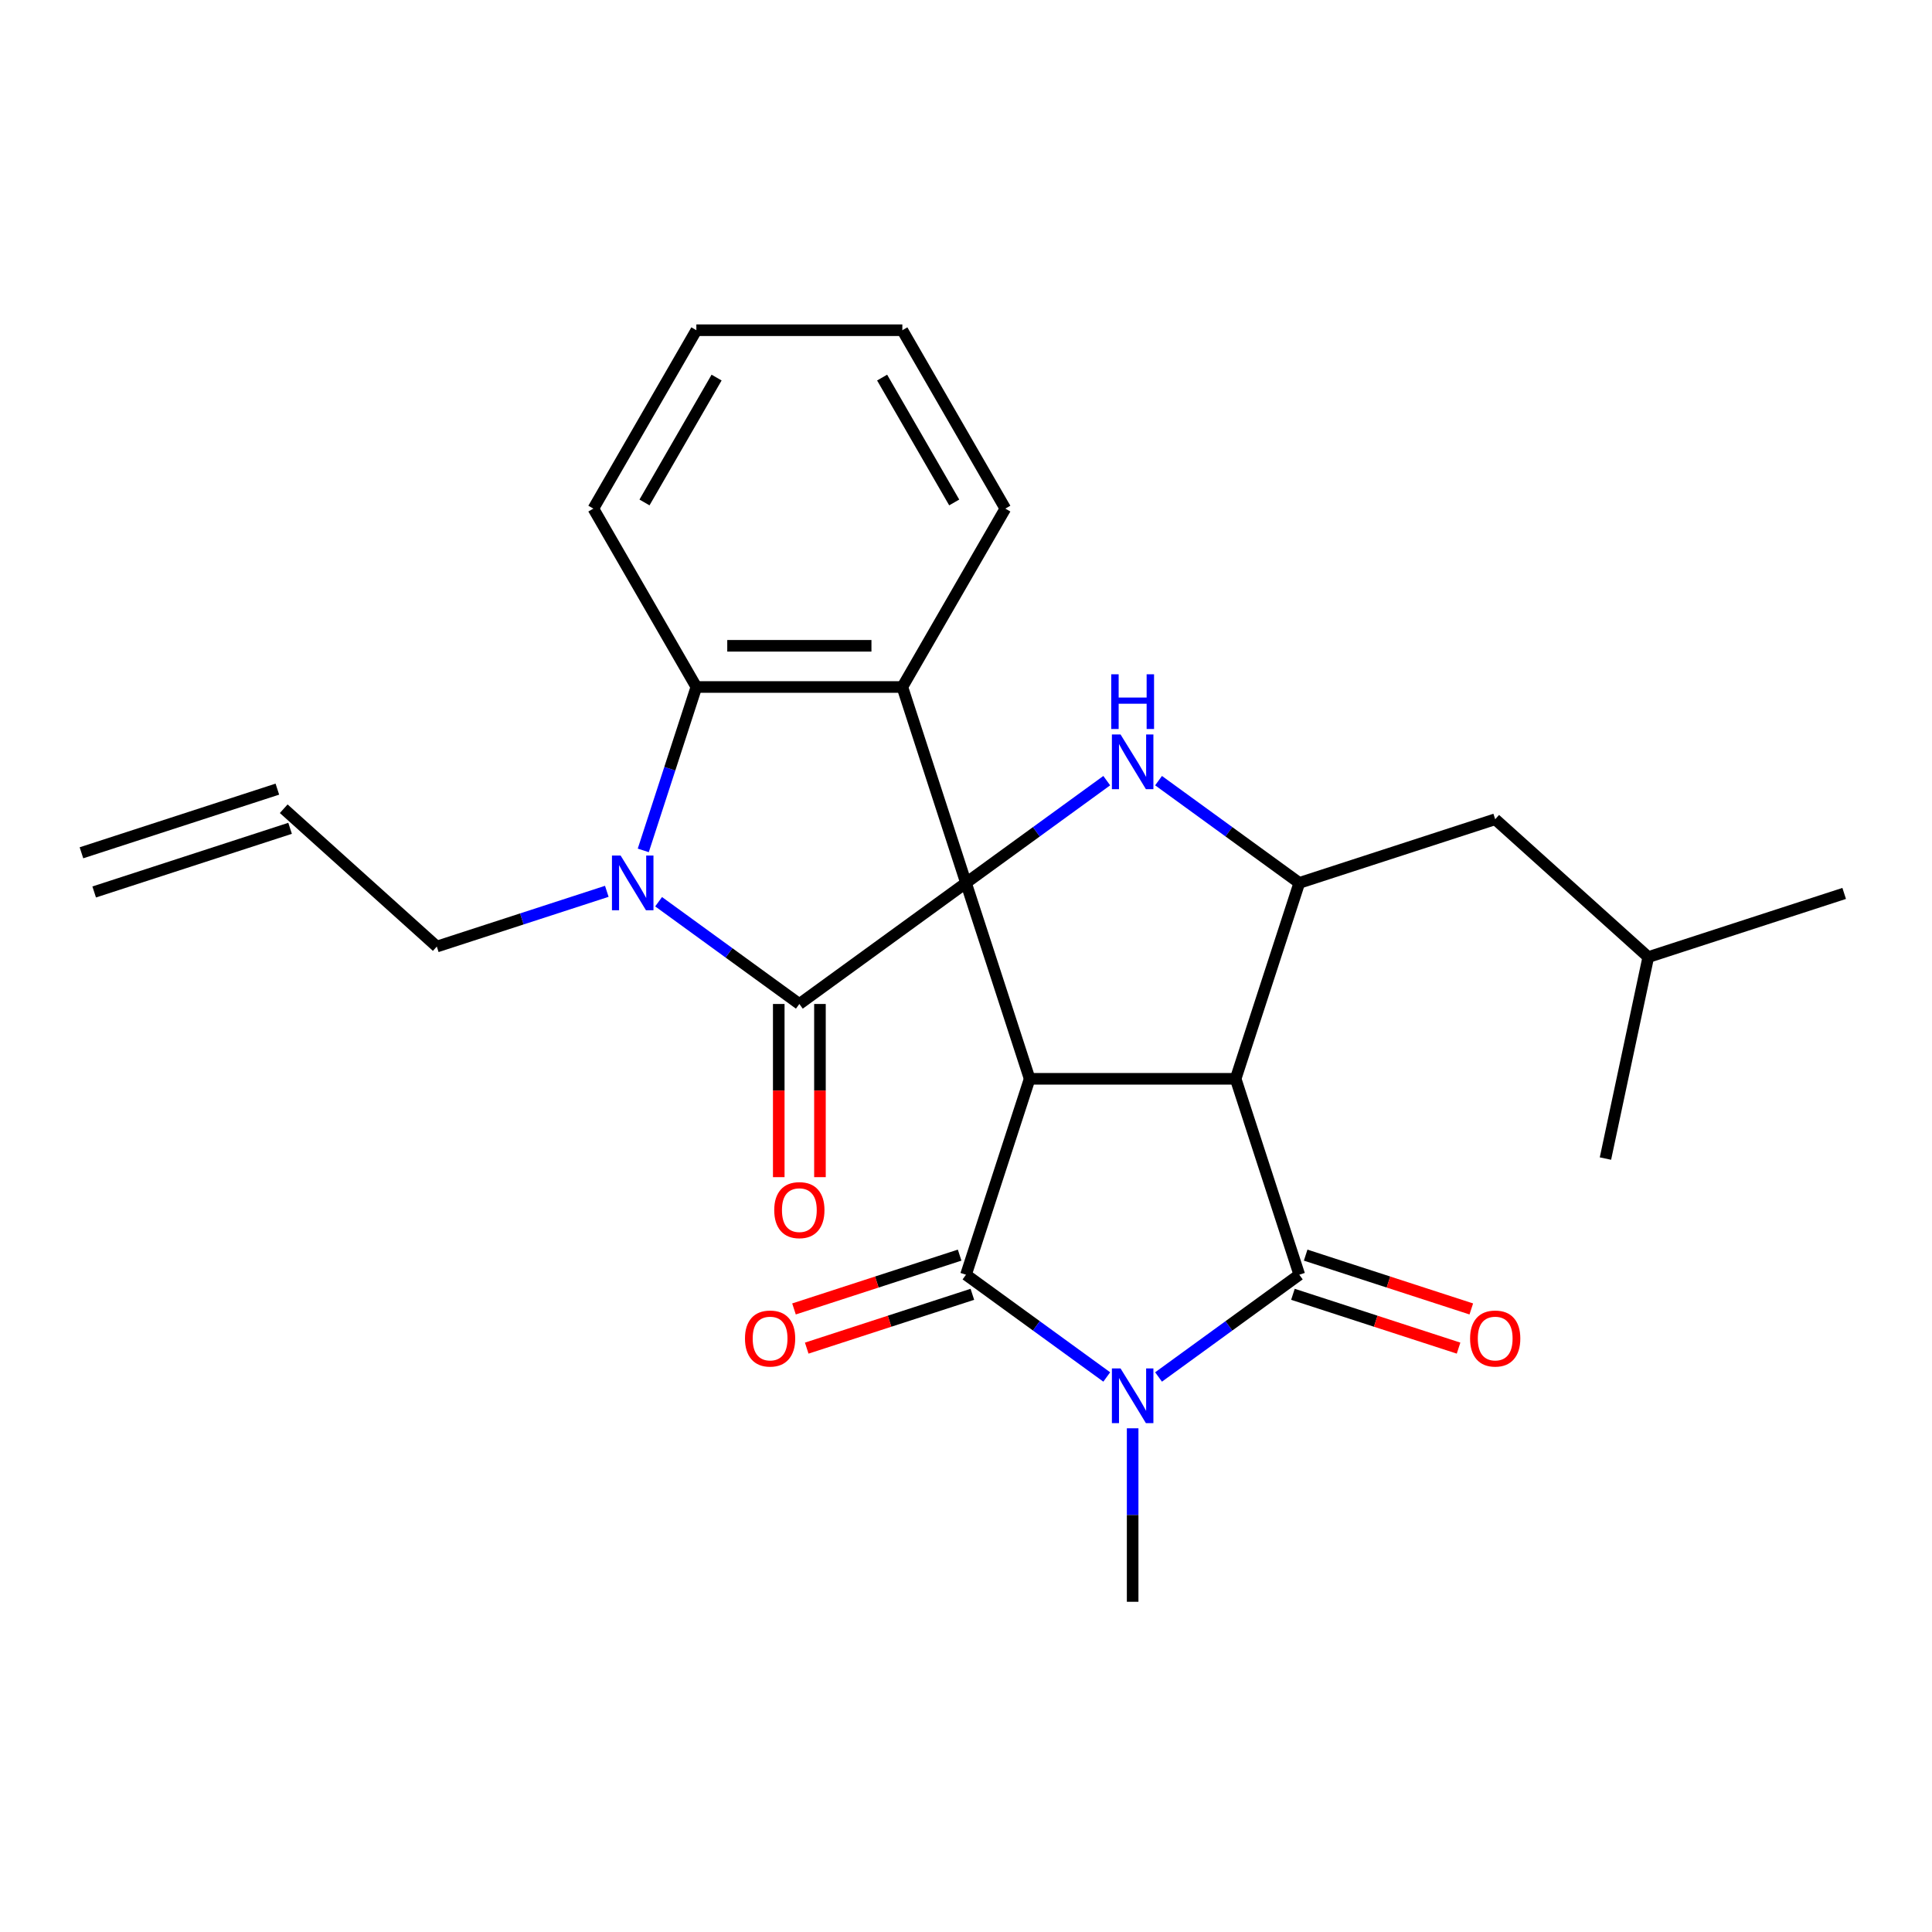 <?xml version='1.0' encoding='iso-8859-1'?>
<svg version='1.1' baseProfile='full'
              xmlns='http://www.w3.org/2000/svg'
                      xmlns:rdkit='http://www.rdkit.org/xml'
                      xmlns:xlink='http://www.w3.org/1999/xlink'
                  xml:space='preserve'
width='1000px' height='1000px' viewBox='0 0 1000 1000'>
<!-- END OF HEADER -->
<rect style='opacity:1.0;fill:#FFFFFF;stroke:none' width='1000' height='1000' x='0' y='0'> </rect>
<path class='bond-0' d='M 500,456.991 L 532.947,558.391' style='fill:none;fill-rule:evenodd;stroke:#000000;stroke-width:6px;stroke-linecap:butt;stroke-linejoin:miter;stroke-opacity:1' />
<path class='bond-5' d='M 500,456.991 L 413.744,519.659' style='fill:none;fill-rule:evenodd;stroke:#000000;stroke-width:6px;stroke-linecap:butt;stroke-linejoin:miter;stroke-opacity:1' />
<path class='bond-7' d='M 500,456.991 L 536.425,430.526' style='fill:none;fill-rule:evenodd;stroke:#000000;stroke-width:6px;stroke-linecap:butt;stroke-linejoin:miter;stroke-opacity:1' />
<path class='bond-7' d='M 536.425,430.526 L 572.851,404.062' style='fill:none;fill-rule:evenodd;stroke:#0000FF;stroke-width:6px;stroke-linecap:butt;stroke-linejoin:miter;stroke-opacity:1' />
<path class='bond-8' d='M 500,456.991 L 467.053,355.59' style='fill:none;fill-rule:evenodd;stroke:#000000;stroke-width:6px;stroke-linecap:butt;stroke-linejoin:miter;stroke-opacity:1' />
<path class='bond-1' d='M 532.947,558.391 L 639.565,558.391' style='fill:none;fill-rule:evenodd;stroke:#000000;stroke-width:6px;stroke-linecap:butt;stroke-linejoin:miter;stroke-opacity:1' />
<path class='bond-2' d='M 532.947,558.391 L 500,659.791' style='fill:none;fill-rule:evenodd;stroke:#000000;stroke-width:6px;stroke-linecap:butt;stroke-linejoin:miter;stroke-opacity:1' />
<path class='bond-4' d='M 639.565,558.391 L 672.512,659.791' style='fill:none;fill-rule:evenodd;stroke:#000000;stroke-width:6px;stroke-linecap:butt;stroke-linejoin:miter;stroke-opacity:1' />
<path class='bond-27' d='M 639.565,558.391 L 672.512,456.991' style='fill:none;fill-rule:evenodd;stroke:#000000;stroke-width:6px;stroke-linecap:butt;stroke-linejoin:miter;stroke-opacity:1' />
<path class='bond-3' d='M 500,659.791 L 536.425,686.255' style='fill:none;fill-rule:evenodd;stroke:#000000;stroke-width:6px;stroke-linecap:butt;stroke-linejoin:miter;stroke-opacity:1' />
<path class='bond-3' d='M 536.425,686.255 L 572.851,712.72' style='fill:none;fill-rule:evenodd;stroke:#0000FF;stroke-width:6px;stroke-linecap:butt;stroke-linejoin:miter;stroke-opacity:1' />
<path class='bond-12' d='M 496.705,649.651 L 453.838,663.579' style='fill:none;fill-rule:evenodd;stroke:#000000;stroke-width:6px;stroke-linecap:butt;stroke-linejoin:miter;stroke-opacity:1' />
<path class='bond-12' d='M 453.838,663.579 L 410.971,677.508' style='fill:none;fill-rule:evenodd;stroke:#FF0000;stroke-width:6px;stroke-linecap:butt;stroke-linejoin:miter;stroke-opacity:1' />
<path class='bond-12' d='M 503.295,669.931 L 460.427,683.859' style='fill:none;fill-rule:evenodd;stroke:#000000;stroke-width:6px;stroke-linecap:butt;stroke-linejoin:miter;stroke-opacity:1' />
<path class='bond-12' d='M 460.427,683.859 L 417.56,697.788' style='fill:none;fill-rule:evenodd;stroke:#FF0000;stroke-width:6px;stroke-linecap:butt;stroke-linejoin:miter;stroke-opacity:1' />
<path class='bond-17' d='M 586.256,739.285 L 586.256,784.182' style='fill:none;fill-rule:evenodd;stroke:#0000FF;stroke-width:6px;stroke-linecap:butt;stroke-linejoin:miter;stroke-opacity:1' />
<path class='bond-17' d='M 586.256,784.182 L 586.256,829.078' style='fill:none;fill-rule:evenodd;stroke:#000000;stroke-width:6px;stroke-linecap:butt;stroke-linejoin:miter;stroke-opacity:1' />
<path class='bond-28' d='M 599.662,712.72 L 636.087,686.255' style='fill:none;fill-rule:evenodd;stroke:#0000FF;stroke-width:6px;stroke-linecap:butt;stroke-linejoin:miter;stroke-opacity:1' />
<path class='bond-28' d='M 636.087,686.255 L 672.512,659.791' style='fill:none;fill-rule:evenodd;stroke:#000000;stroke-width:6px;stroke-linecap:butt;stroke-linejoin:miter;stroke-opacity:1' />
<path class='bond-11' d='M 669.218,669.931 L 712.085,683.859' style='fill:none;fill-rule:evenodd;stroke:#000000;stroke-width:6px;stroke-linecap:butt;stroke-linejoin:miter;stroke-opacity:1' />
<path class='bond-11' d='M 712.085,683.859 L 754.952,697.788' style='fill:none;fill-rule:evenodd;stroke:#FF0000;stroke-width:6px;stroke-linecap:butt;stroke-linejoin:miter;stroke-opacity:1' />
<path class='bond-11' d='M 675.807,649.651 L 718.674,663.579' style='fill:none;fill-rule:evenodd;stroke:#000000;stroke-width:6px;stroke-linecap:butt;stroke-linejoin:miter;stroke-opacity:1' />
<path class='bond-11' d='M 718.674,663.579 L 761.542,677.508' style='fill:none;fill-rule:evenodd;stroke:#FF0000;stroke-width:6px;stroke-linecap:butt;stroke-linejoin:miter;stroke-opacity:1' />
<path class='bond-6' d='M 413.744,519.659 L 377.319,493.195' style='fill:none;fill-rule:evenodd;stroke:#000000;stroke-width:6px;stroke-linecap:butt;stroke-linejoin:miter;stroke-opacity:1' />
<path class='bond-6' d='M 377.319,493.195 L 340.893,466.73' style='fill:none;fill-rule:evenodd;stroke:#0000FF;stroke-width:6px;stroke-linecap:butt;stroke-linejoin:miter;stroke-opacity:1' />
<path class='bond-13' d='M 403.082,519.659 L 403.082,564.476' style='fill:none;fill-rule:evenodd;stroke:#000000;stroke-width:6px;stroke-linecap:butt;stroke-linejoin:miter;stroke-opacity:1' />
<path class='bond-13' d='M 403.082,564.476 L 403.082,609.292' style='fill:none;fill-rule:evenodd;stroke:#FF0000;stroke-width:6px;stroke-linecap:butt;stroke-linejoin:miter;stroke-opacity:1' />
<path class='bond-13' d='M 424.406,519.659 L 424.406,564.476' style='fill:none;fill-rule:evenodd;stroke:#000000;stroke-width:6px;stroke-linecap:butt;stroke-linejoin:miter;stroke-opacity:1' />
<path class='bond-13' d='M 424.406,564.476 L 424.406,609.292' style='fill:none;fill-rule:evenodd;stroke:#FF0000;stroke-width:6px;stroke-linecap:butt;stroke-linejoin:miter;stroke-opacity:1' />
<path class='bond-15' d='M 314.082,461.346 L 270.085,475.642' style='fill:none;fill-rule:evenodd;stroke:#0000FF;stroke-width:6px;stroke-linecap:butt;stroke-linejoin:miter;stroke-opacity:1' />
<path class='bond-15' d='M 270.085,475.642 L 226.088,489.938' style='fill:none;fill-rule:evenodd;stroke:#000000;stroke-width:6px;stroke-linecap:butt;stroke-linejoin:miter;stroke-opacity:1' />
<path class='bond-26' d='M 332.955,440.165 L 346.695,397.878' style='fill:none;fill-rule:evenodd;stroke:#0000FF;stroke-width:6px;stroke-linecap:butt;stroke-linejoin:miter;stroke-opacity:1' />
<path class='bond-26' d='M 346.695,397.878 L 360.435,355.59' style='fill:none;fill-rule:evenodd;stroke:#000000;stroke-width:6px;stroke-linecap:butt;stroke-linejoin:miter;stroke-opacity:1' />
<path class='bond-9' d='M 599.662,404.062 L 636.087,430.526' style='fill:none;fill-rule:evenodd;stroke:#0000FF;stroke-width:6px;stroke-linecap:butt;stroke-linejoin:miter;stroke-opacity:1' />
<path class='bond-9' d='M 636.087,430.526 L 672.512,456.991' style='fill:none;fill-rule:evenodd;stroke:#000000;stroke-width:6px;stroke-linecap:butt;stroke-linejoin:miter;stroke-opacity:1' />
<path class='bond-10' d='M 467.053,355.59 L 360.435,355.59' style='fill:none;fill-rule:evenodd;stroke:#000000;stroke-width:6px;stroke-linecap:butt;stroke-linejoin:miter;stroke-opacity:1' />
<path class='bond-10' d='M 451.06,334.267 L 376.427,334.267' style='fill:none;fill-rule:evenodd;stroke:#000000;stroke-width:6px;stroke-linecap:butt;stroke-linejoin:miter;stroke-opacity:1' />
<path class='bond-19' d='M 467.053,355.59 L 520.362,263.256' style='fill:none;fill-rule:evenodd;stroke:#000000;stroke-width:6px;stroke-linecap:butt;stroke-linejoin:miter;stroke-opacity:1' />
<path class='bond-14' d='M 672.512,456.991 L 773.912,424.044' style='fill:none;fill-rule:evenodd;stroke:#000000;stroke-width:6px;stroke-linecap:butt;stroke-linejoin:miter;stroke-opacity:1' />
<path class='bond-20' d='M 360.435,355.59 L 307.125,263.256' style='fill:none;fill-rule:evenodd;stroke:#000000;stroke-width:6px;stroke-linecap:butt;stroke-linejoin:miter;stroke-opacity:1' />
<path class='bond-21' d='M 773.912,424.044 L 853.145,495.385' style='fill:none;fill-rule:evenodd;stroke:#000000;stroke-width:6px;stroke-linecap:butt;stroke-linejoin:miter;stroke-opacity:1' />
<path class='bond-16' d='M 226.088,489.938 L 146.855,418.596' style='fill:none;fill-rule:evenodd;stroke:#000000;stroke-width:6px;stroke-linecap:butt;stroke-linejoin:miter;stroke-opacity:1' />
<path class='bond-18' d='M 143.56,408.456 L 42.16,441.403' style='fill:none;fill-rule:evenodd;stroke:#000000;stroke-width:6px;stroke-linecap:butt;stroke-linejoin:miter;stroke-opacity:1' />
<path class='bond-18' d='M 150.149,428.736 L 48.749,461.683' style='fill:none;fill-rule:evenodd;stroke:#000000;stroke-width:6px;stroke-linecap:butt;stroke-linejoin:miter;stroke-opacity:1' />
<path class='bond-22' d='M 520.362,263.256 L 467.053,170.922' style='fill:none;fill-rule:evenodd;stroke:#000000;stroke-width:6px;stroke-linecap:butt;stroke-linejoin:miter;stroke-opacity:1' />
<path class='bond-22' d='M 493.899,260.068 L 456.583,195.434' style='fill:none;fill-rule:evenodd;stroke:#000000;stroke-width:6px;stroke-linecap:butt;stroke-linejoin:miter;stroke-opacity:1' />
<path class='bond-29' d='M 307.125,263.256 L 360.435,170.922' style='fill:none;fill-rule:evenodd;stroke:#000000;stroke-width:6px;stroke-linecap:butt;stroke-linejoin:miter;stroke-opacity:1' />
<path class='bond-29' d='M 333.589,260.068 L 370.905,195.434' style='fill:none;fill-rule:evenodd;stroke:#000000;stroke-width:6px;stroke-linecap:butt;stroke-linejoin:miter;stroke-opacity:1' />
<path class='bond-23' d='M 853.145,495.385 L 954.545,462.438' style='fill:none;fill-rule:evenodd;stroke:#000000;stroke-width:6px;stroke-linecap:butt;stroke-linejoin:miter;stroke-opacity:1' />
<path class='bond-24' d='M 853.145,495.385 L 830.978,599.674' style='fill:none;fill-rule:evenodd;stroke:#000000;stroke-width:6px;stroke-linecap:butt;stroke-linejoin:miter;stroke-opacity:1' />
<path class='bond-25' d='M 467.053,170.922 L 360.435,170.922' style='fill:none;fill-rule:evenodd;stroke:#000000;stroke-width:6px;stroke-linecap:butt;stroke-linejoin:miter;stroke-opacity:1' />
<path  class='atom-4' d='M 579.996 708.3
L 589.276 723.3
Q 590.196 724.78, 591.676 727.46
Q 593.156 730.14, 593.236 730.3
L 593.236 708.3
L 596.996 708.3
L 596.996 736.62
L 593.116 736.62
L 583.156 720.22
Q 581.996 718.3, 580.756 716.1
Q 579.556 713.9, 579.196 713.22
L 579.196 736.62
L 575.516 736.62
L 575.516 708.3
L 579.996 708.3
' fill='#0000FF'/>
<path  class='atom-7' d='M 321.228 442.831
L 330.508 457.831
Q 331.428 459.311, 332.908 461.991
Q 334.388 464.671, 334.468 464.831
L 334.468 442.831
L 338.228 442.831
L 338.228 471.151
L 334.348 471.151
L 324.388 454.751
Q 323.228 452.831, 321.988 450.631
Q 320.788 448.431, 320.428 447.751
L 320.428 471.151
L 316.748 471.151
L 316.748 442.831
L 321.228 442.831
' fill='#0000FF'/>
<path  class='atom-8' d='M 579.996 380.162
L 589.276 395.162
Q 590.196 396.642, 591.676 399.322
Q 593.156 402.002, 593.236 402.162
L 593.236 380.162
L 596.996 380.162
L 596.996 408.482
L 593.116 408.482
L 583.156 392.082
Q 581.996 390.162, 580.756 387.962
Q 579.556 385.762, 579.196 385.082
L 579.196 408.482
L 575.516 408.482
L 575.516 380.162
L 579.996 380.162
' fill='#0000FF'/>
<path  class='atom-8' d='M 575.176 349.01
L 579.016 349.01
L 579.016 361.05
L 593.496 361.05
L 593.496 349.01
L 597.336 349.01
L 597.336 377.33
L 593.496 377.33
L 593.496 364.25
L 579.016 364.25
L 579.016 377.33
L 575.176 377.33
L 575.176 349.01
' fill='#0000FF'/>
<path  class='atom-12' d='M 760.912 692.818
Q 760.912 686.018, 764.272 682.218
Q 767.632 678.418, 773.912 678.418
Q 780.192 678.418, 783.552 682.218
Q 786.912 686.018, 786.912 692.818
Q 786.912 699.698, 783.512 703.618
Q 780.112 707.498, 773.912 707.498
Q 767.672 707.498, 764.272 703.618
Q 760.912 699.738, 760.912 692.818
M 773.912 704.298
Q 778.232 704.298, 780.552 701.418
Q 782.912 698.498, 782.912 692.818
Q 782.912 687.258, 780.552 684.458
Q 778.232 681.618, 773.912 681.618
Q 769.592 681.618, 767.232 684.418
Q 764.912 687.218, 764.912 692.818
Q 764.912 698.538, 767.232 701.418
Q 769.592 704.298, 773.912 704.298
' fill='#FF0000'/>
<path  class='atom-13' d='M 385.6 692.818
Q 385.6 686.018, 388.96 682.218
Q 392.32 678.418, 398.6 678.418
Q 404.88 678.418, 408.24 682.218
Q 411.6 686.018, 411.6 692.818
Q 411.6 699.698, 408.2 703.618
Q 404.8 707.498, 398.6 707.498
Q 392.36 707.498, 388.96 703.618
Q 385.6 699.738, 385.6 692.818
M 398.6 704.298
Q 402.92 704.298, 405.24 701.418
Q 407.6 698.498, 407.6 692.818
Q 407.6 687.258, 405.24 684.458
Q 402.92 681.618, 398.6 681.618
Q 394.28 681.618, 391.92 684.418
Q 389.6 687.218, 389.6 692.818
Q 389.6 698.538, 391.92 701.418
Q 394.28 704.298, 398.6 704.298
' fill='#FF0000'/>
<path  class='atom-14' d='M 400.744 626.358
Q 400.744 619.558, 404.104 615.758
Q 407.464 611.958, 413.744 611.958
Q 420.024 611.958, 423.384 615.758
Q 426.744 619.558, 426.744 626.358
Q 426.744 633.238, 423.344 637.158
Q 419.944 641.038, 413.744 641.038
Q 407.504 641.038, 404.104 637.158
Q 400.744 633.278, 400.744 626.358
M 413.744 637.838
Q 418.064 637.838, 420.384 634.958
Q 422.744 632.038, 422.744 626.358
Q 422.744 620.798, 420.384 617.998
Q 418.064 615.158, 413.744 615.158
Q 409.424 615.158, 407.064 617.958
Q 404.744 620.758, 404.744 626.358
Q 404.744 632.078, 407.064 634.958
Q 409.424 637.838, 413.744 637.838
' fill='#FF0000'/>
</svg>
